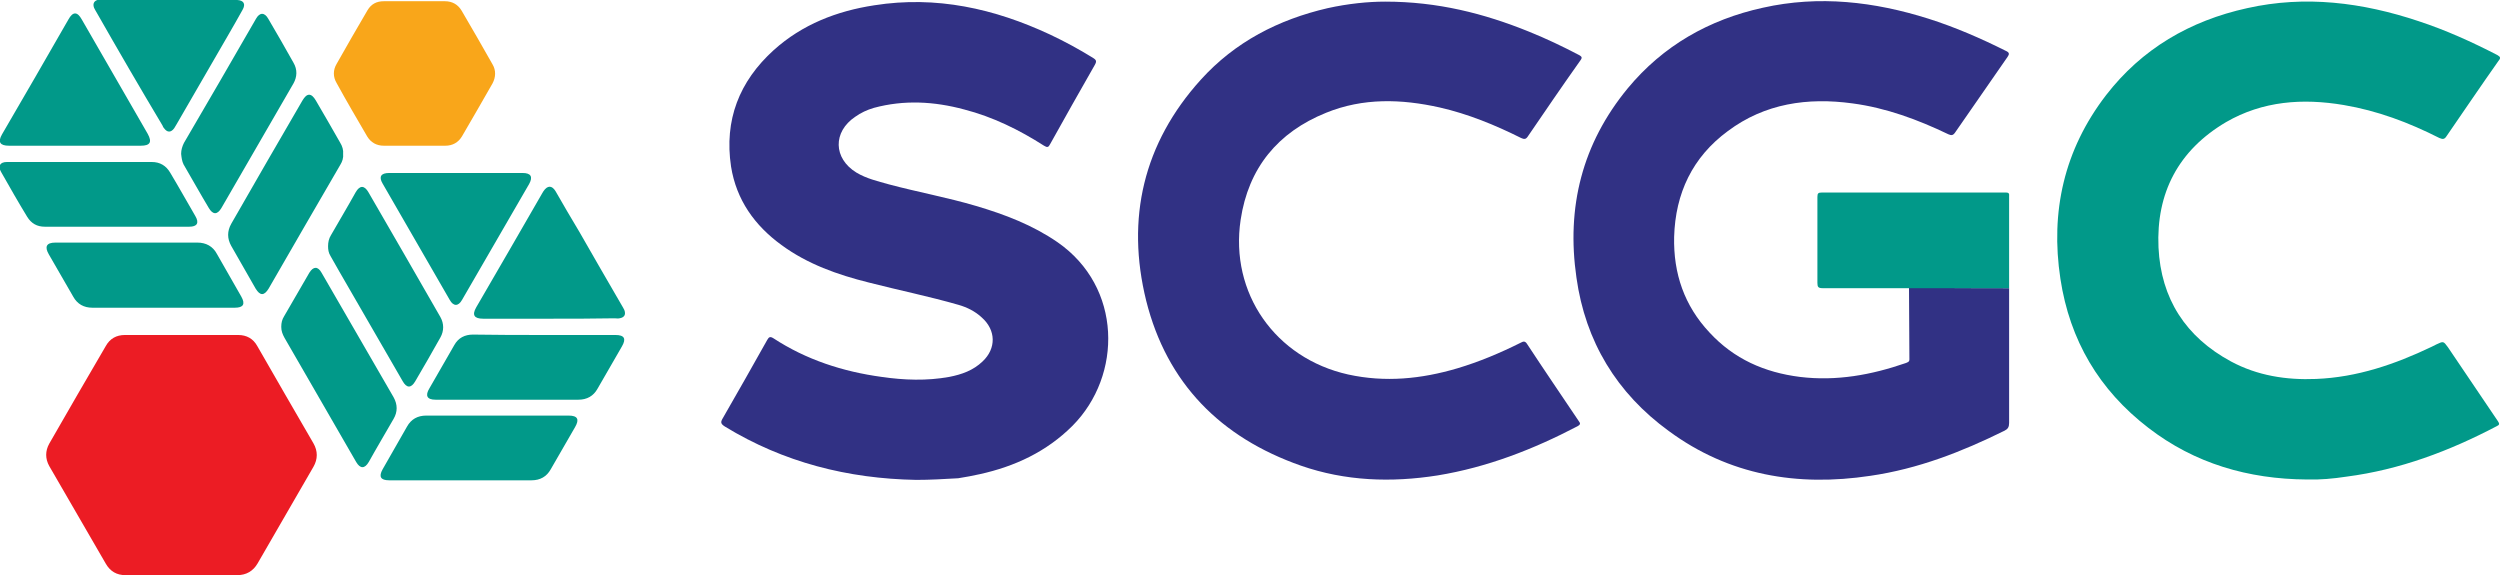 <svg xmlns="http://www.w3.org/2000/svg" xmlns:xlink="http://www.w3.org/1999/xlink" id="Layer_1" x="0px" y="0px" viewBox="0 0 614.2 141.3" style="enable-background:new 0 0 614.2 141.3;" xml:space="preserve"><style type="text/css">	.st0{fill:#313184;}	.st1{fill:#019989;}	.st2{fill:#EC1C24;}	.st3{fill:#F9A61A;}</style><g>	<path class="st0" d="M225.1,117.9c-16.8-0.3-32.6-4.3-47-13.1c-1.1-0.7-1.1-1.1-0.5-2.1c3.7-6.4,7.3-12.8,10.9-19.2  c0.4-0.7,0.7-0.9,1.5-0.4c8.1,5.3,17.1,8.2,26.6,9.5c5.5,0.8,11.1,1,16.6,0c3.1-0.6,5.9-1.6,8.2-3.8c3.4-3.2,3.3-7.7-0.2-10.8  c-1.6-1.5-3.6-2.5-5.7-3.1c-7.3-2.1-14.7-3.6-22.1-5.5c-7.6-1.9-15-4.5-21.4-9.2c-6.6-4.8-11.1-11.1-12.4-19.3  c-1.7-11.4,2-20.9,10.5-28.6c7-6.3,15.5-9.6,24.7-11C230-1.1,244.3,2.1,258,8.5c3.6,1.7,7.1,3.6,10.5,5.7c0.8,0.5,1,0.8,0.5,1.7  c-3.7,6.5-7.4,13-11,19.5c-0.4,0.8-0.7,0.9-1.5,0.4c-6.1-3.9-12.6-7.1-19.6-8.9c-7.4-2-14.8-2.4-22.2-0.4c-1.7,0.5-3.2,1.2-4.6,2.2  c-5.5,3.7-5.4,10.2,0.3,13.7c2.5,1.5,5.2,2.1,8,2.9c7.1,1.9,14.3,3.2,21.4,5.3c7.1,2.1,13.9,4.7,20,8.9c15.9,11,16,32.7,3.7,45.1  c-6.4,6.4-14.2,10-22.8,11.9c-1.7,0.4-3.5,0.7-5.3,1C231.9,117.7,228.5,117.9,225.1,117.9z"></path>	<path class="st0" d="M493.6,70.8c0,4.1,0,8.1,0,12.2c0,7,0,13.9,0,20.9c0,1-0.3,1.5-1.1,1.9c-10.5,5.2-21.3,9.4-33,11.1  c-17.9,2.7-34.7-0.1-49.5-11c-12.8-9.3-20.5-22-22.7-37.7c-2.5-17.3,1.4-32.9,12.6-46.5c8.7-10.5,20-16.9,33.2-19.8  c13.8-3.1,27.4-1.5,40.7,2.7c6.6,2.1,12.8,4.8,19,7.9c0.9,0.4,0.9,0.8,0.4,1.5c-4.3,6.2-8.6,12.4-12.9,18.6  c-0.5,0.7-0.9,0.7-1.6,0.4c-7.5-3.6-15.3-6.5-23.6-7.6c-11-1.5-21.5,0-30.6,6.8c-8.7,6.4-12.9,15.3-13.2,26  c-0.2,9,2.5,16.9,8.7,23.5c6,6.5,13.5,9.8,22.2,10.9c9,1.1,17.6-0.5,26-3.4c0.5-0.2,0.9-0.3,0.9-0.9c0-5.9-0.1-11.8-0.1-17.7  C477.1,70.8,485.3,70.8,493.6,70.8z"></path>	<path class="st0" d="M340.3,0.4c12.9,0,24.3,2.9,35.4,7.4c4.2,1.7,8.2,3.6,12.2,5.7c0.7,0.4,0.9,0.6,0.4,1.3  c-4.4,6.2-8.7,12.5-13,18.8c-0.5,0.7-0.9,0.6-1.6,0.3c-6.4-3.2-13-5.9-20-7.5c-9.4-2.1-18.8-2.4-27.9,1.3  c-11.9,4.8-19.1,13.6-21,26.3c-2.7,18,8.5,34,26.4,38c9.1,2,18,1.1,26.8-1.5c5.4-1.6,10.6-3.8,15.6-6.3c0.6-0.3,1-0.5,1.5,0.2  c4.2,6.4,8.5,12.7,12.8,19.1c0.4,0.5,0.4,0.8-0.3,1.2c-10.9,5.7-22.2,10.1-34.4,12.1c-11.4,1.8-22.7,1.4-33.6-2.4  c-19.7-6.9-32.9-20.2-38-40.5c-5-20.2-0.7-38.7,13.4-54.3c8.4-9.3,19.1-14.8,31.2-17.6C331.2,0.9,336.1,0.4,340.3,0.4z"></path>	<path class="st1" d="M566.7,117.8c-14.3-0.1-27.5-3.9-38.9-12.7c-12.1-9.3-19.3-21.5-21.6-36.6c-2.5-16.5,0.9-31.7,11.2-45.1  C526.2,12,538,5.1,552.1,2c14.3-3.2,28.3-1.4,42.1,3.2c6.7,2.2,13.1,5.1,19.3,8.3c0.9,0.5,0.9,0.8,0.3,1.5  c-4.3,6.1-8.5,12.3-12.7,18.4c-0.5,0.8-0.9,0.9-1.8,0.5c-7.5-3.8-15.2-6.7-23.5-8.1c-10.1-1.7-19.9-1-28.9,4.2  c-11.7,6.9-17.2,17.4-16.6,30.8c0.6,12.6,6.7,22,17.8,28c6.5,3.5,13.6,4.6,20.9,4.3c10.1-0.4,19.4-3.6,28.4-7.9  c0.4-0.2,0.8-0.4,1.2-0.6c1.7-0.8,1.7-0.8,2.8,0.7c4.1,6.1,8.2,12.1,12.3,18.2c0.4,0.6,0.4,0.9-0.3,1.2  c-11.6,6.1-23.8,10.7-36.9,12.4C573.2,117.6,570,117.9,566.7,117.8z"></path>	<path class="st2" d="M44.6,141.3c-4.6,0-9.2,0-13.8,0c-2.1,0-3.7-0.9-4.8-2.8c-4.6-8-9.3-16-13.9-24c-1-1.8-1-3.7,0-5.5  c4.6-8,9.2-16,13.9-24c1-1.8,2.6-2.7,4.7-2.7c9.3,0,18.5,0,27.8,0c2.1,0,3.7,0.9,4.7,2.7c4.6,8,9.2,16,13.8,23.9  c1.1,1.9,1.1,3.9,0,5.8c-4.6,7.9-9.1,15.8-13.7,23.7c-1.1,1.9-2.8,2.9-5,2.9C53.7,141.3,49.2,141.3,44.6,141.3z"></path>	<path class="st1" d="M493.6,70.8c-8.2,0-16.4,0-24.7,0c-7,0-14.1,0-21.1,0c-1.1,0-1.3-0.3-1.3-1.3c0-7,0-14.1,0-21.1  c0-0.9,0.2-1.1,1.1-1.1c15,0,30,0,45,0c0.6,0,1.1,0,1,0.8C493.6,55.7,493.6,63.2,493.6,70.8z"></path>	<path class="st3" d="M101.9,0.3c2.5,0,5,0,7.4,0c1.8,0,3.2,0.8,4.1,2.3c2.6,4.4,5.1,8.8,7.6,13.2c0.9,1.5,0.8,3.2,0,4.7  c-2.5,4.4-5,8.7-7.5,13c-0.9,1.5-2.3,2.3-4.1,2.3c-5,0-10.1,0-15.1,0c-1.8,0-3.2-0.8-4.1-2.3c-2.5-4.3-5.1-8.7-7.5-13.1  c-0.9-1.5-0.9-3.2,0-4.7c2.5-4.4,5-8.8,7.6-13.2c0.9-1.5,2.2-2.2,4-2.2C96.8,0.3,99.3,0.3,101.9,0.3z"></path>	<path class="st1" d="M134.9,78.3c-5.4,0-10.8,0-16.2,0c-2.2,0-2.8-0.9-1.7-2.8c5.4-9.3,10.8-18.6,16.2-28c0.1-0.2,0.2-0.3,0.3-0.5  c1-1.5,2.1-1.5,3,0c1.9,3.3,3.8,6.6,5.8,9.9c3.5,6.1,7,12.2,10.5,18.2c0.2,0.3,0.4,0.7,0.6,1.1c0.4,1.1,0,1.8-1.2,2  c-0.4,0.1-0.8,0-1.2,0C145.6,78.3,140.2,78.3,134.9,78.3z"></path>	<path class="st1" d="M112,42.5c5.5,0,11,0,16.4,0c2,0,2.6,0.9,1.6,2.7c-5.5,9.5-11,19-16.5,28.5c-0.9,1.6-2.1,1.6-3,0  c-5.5-9.5-11-19.1-16.5-28.6c-1-1.7-0.4-2.6,1.6-2.6C101,42.5,106.5,42.5,112,42.5z"></path>	<path class="st1" d="M40.1,75.6c-5.8,0-11.6,0-17.4,0c-2.1,0-3.7-0.9-4.7-2.7c-2-3.5-4-6.9-6-10.4c-1.1-1.9-0.6-2.9,1.6-2.9  c11.6,0,23.3,0,34.9,0c2.1,0,3.8,0.9,4.8,2.8c2,3.5,4,7,6,10.5c1,1.8,0.5,2.7-1.6,2.7C52,75.6,46.1,75.6,40.1,75.6z"></path>	<path class="st1" d="M133.7,82.3c5.8,0,11.7,0,17.5,0c2.2,0,2.7,0.9,1.6,2.8c-2,3.5-4,6.9-6,10.4c-1,1.8-2.6,2.7-4.7,2.7  c-11.7,0-23.4,0-35.1,0c-2.1,0-2.6-1-1.5-2.8c2-3.5,4.1-7.1,6.1-10.6c1-1.8,2.6-2.6,4.6-2.6C122.1,82.3,127.9,82.3,133.7,82.3z"></path>	<path class="st1" d="M41.5,0C46.8,0,52,0,57.3,0c0.3,0,0.6,0,1,0c1.6,0.1,2.1,1,1.3,2.4c-1.2,2.2-2.5,4.4-3.7,6.5  c-4.2,7.2-8.3,14.4-12.5,21.6c-0.2,0.3-0.4,0.7-0.6,1c-0.8,1.1-1.7,1.1-2.5,0c-0.2-0.2-0.3-0.5-0.4-0.7C34.4,21.6,29,12.3,23.7,3  c-0.2-0.3-0.4-0.7-0.6-1.1c-0.4-1.1,0.1-1.8,1.2-2c0.4,0,0.8,0,1.2,0C30.8,0,36.2,0,41.5,0z"></path>	<path class="st1" d="M18.5,35.8c-5.4,0-10.9,0-16.3,0c-2.2,0-2.8-0.9-1.7-2.8C6,23.6,11.4,14.2,16.8,4.8c1.1-2,2.2-2,3.3,0  c5.4,9.4,10.8,18.7,16.2,28.1c1.1,2,0.6,2.9-1.7,2.9C29.3,35.8,23.9,35.8,18.5,35.8z"></path>	<path class="st1" d="M80.6,60.5c0-1,0.2-1.9,0.7-2.7c2-3.5,4.1-7,6.1-10.6c1-1.7,2.1-1.7,3.1,0c5.9,10.2,11.8,20.4,17.7,30.7  c0.9,1.6,0.9,3.4,0,5c-2,3.6-4.1,7.2-6.2,10.8c-1,1.7-2.1,1.7-3.1-0.1c-5.2-9-10.4-18-15.6-27c-0.7-1.2-1.4-2.5-2.1-3.7  C80.7,62.1,80.6,61.3,80.6,60.5z"></path>	<path class="st1" d="M69.1,80.3c0-1,0.2-1.8,0.7-2.6c2.1-3.6,4.1-7.1,6.2-10.7c1-1.6,2.1-1.6,3,0c5.9,10.2,11.8,20.4,17.7,30.6  c1,1.8,1,3.6,0,5.3c-2,3.5-4.1,7-6.1,10.6c-1,1.7-2.1,1.7-3.1,0C81.6,103.3,75.7,93.1,69.9,83C69.4,82.1,69.1,81.3,69.1,80.3z"></path>	<path class="st1" d="M44.5,37.8c0-1,0.3-1.9,0.7-2.7C51.2,24.9,57,14.8,62.9,4.6c0.9-1.6,2.1-1.6,3,0c2.1,3.6,4.2,7.2,6.2,10.8  c1,1.7,0.9,3.5,0,5.1c-5.9,10.2-11.8,20.4-17.7,30.6c-1,1.7-2.1,1.7-3.1,0c-2.1-3.5-4.1-7.1-6.2-10.7  C44.7,39.6,44.6,38.7,44.5,37.8z"></path>	<path class="st1" d="M84.3,37.8c0.1,1-0.2,1.9-0.7,2.7C77.7,50.6,71.9,60.7,66,70.9c-1.1,1.8-2.1,1.8-3.2,0c-2-3.5-4-7-6-10.5  c-1-1.8-1-3.6,0-5.4c5.8-10.1,11.6-20.2,17.5-30.3c1.1-1.9,2.2-1.9,3.3,0c2,3.4,4,6.9,6,10.4C84.1,35.9,84.4,36.9,84.3,37.8z"></path>	<path class="st1" d="M113.2,118c-5.9,0-11.7,0-17.6,0c-2.1,0-2.6-0.9-1.6-2.7c2-3.5,4-7,6-10.5c1-1.8,2.6-2.7,4.7-2.7  c11.7,0,23.3,0,35,0c2.2,0,2.7,0.9,1.6,2.8c-2,3.5-4,6.9-6,10.4c-1,1.8-2.6,2.7-4.7,2.7C124.9,118,119,118,113.2,118z"></path>	<path class="st1" d="M19.8,39.8c5.8,0,11.7,0,17.5,0c2,0,3.5,0.9,4.5,2.6c2.1,3.5,4.1,7.1,6.2,10.7c1,1.7,0.4,2.6-1.5,2.6  c-11.8,0-23.7,0-35.5,0c-1.9,0-3.3-0.8-4.3-2.4c-2.2-3.6-4.3-7.3-6.4-11c-0.9-1.5-0.3-2.5,1.4-2.5C7.8,39.8,13.8,39.8,19.8,39.8z"></path></g></svg>